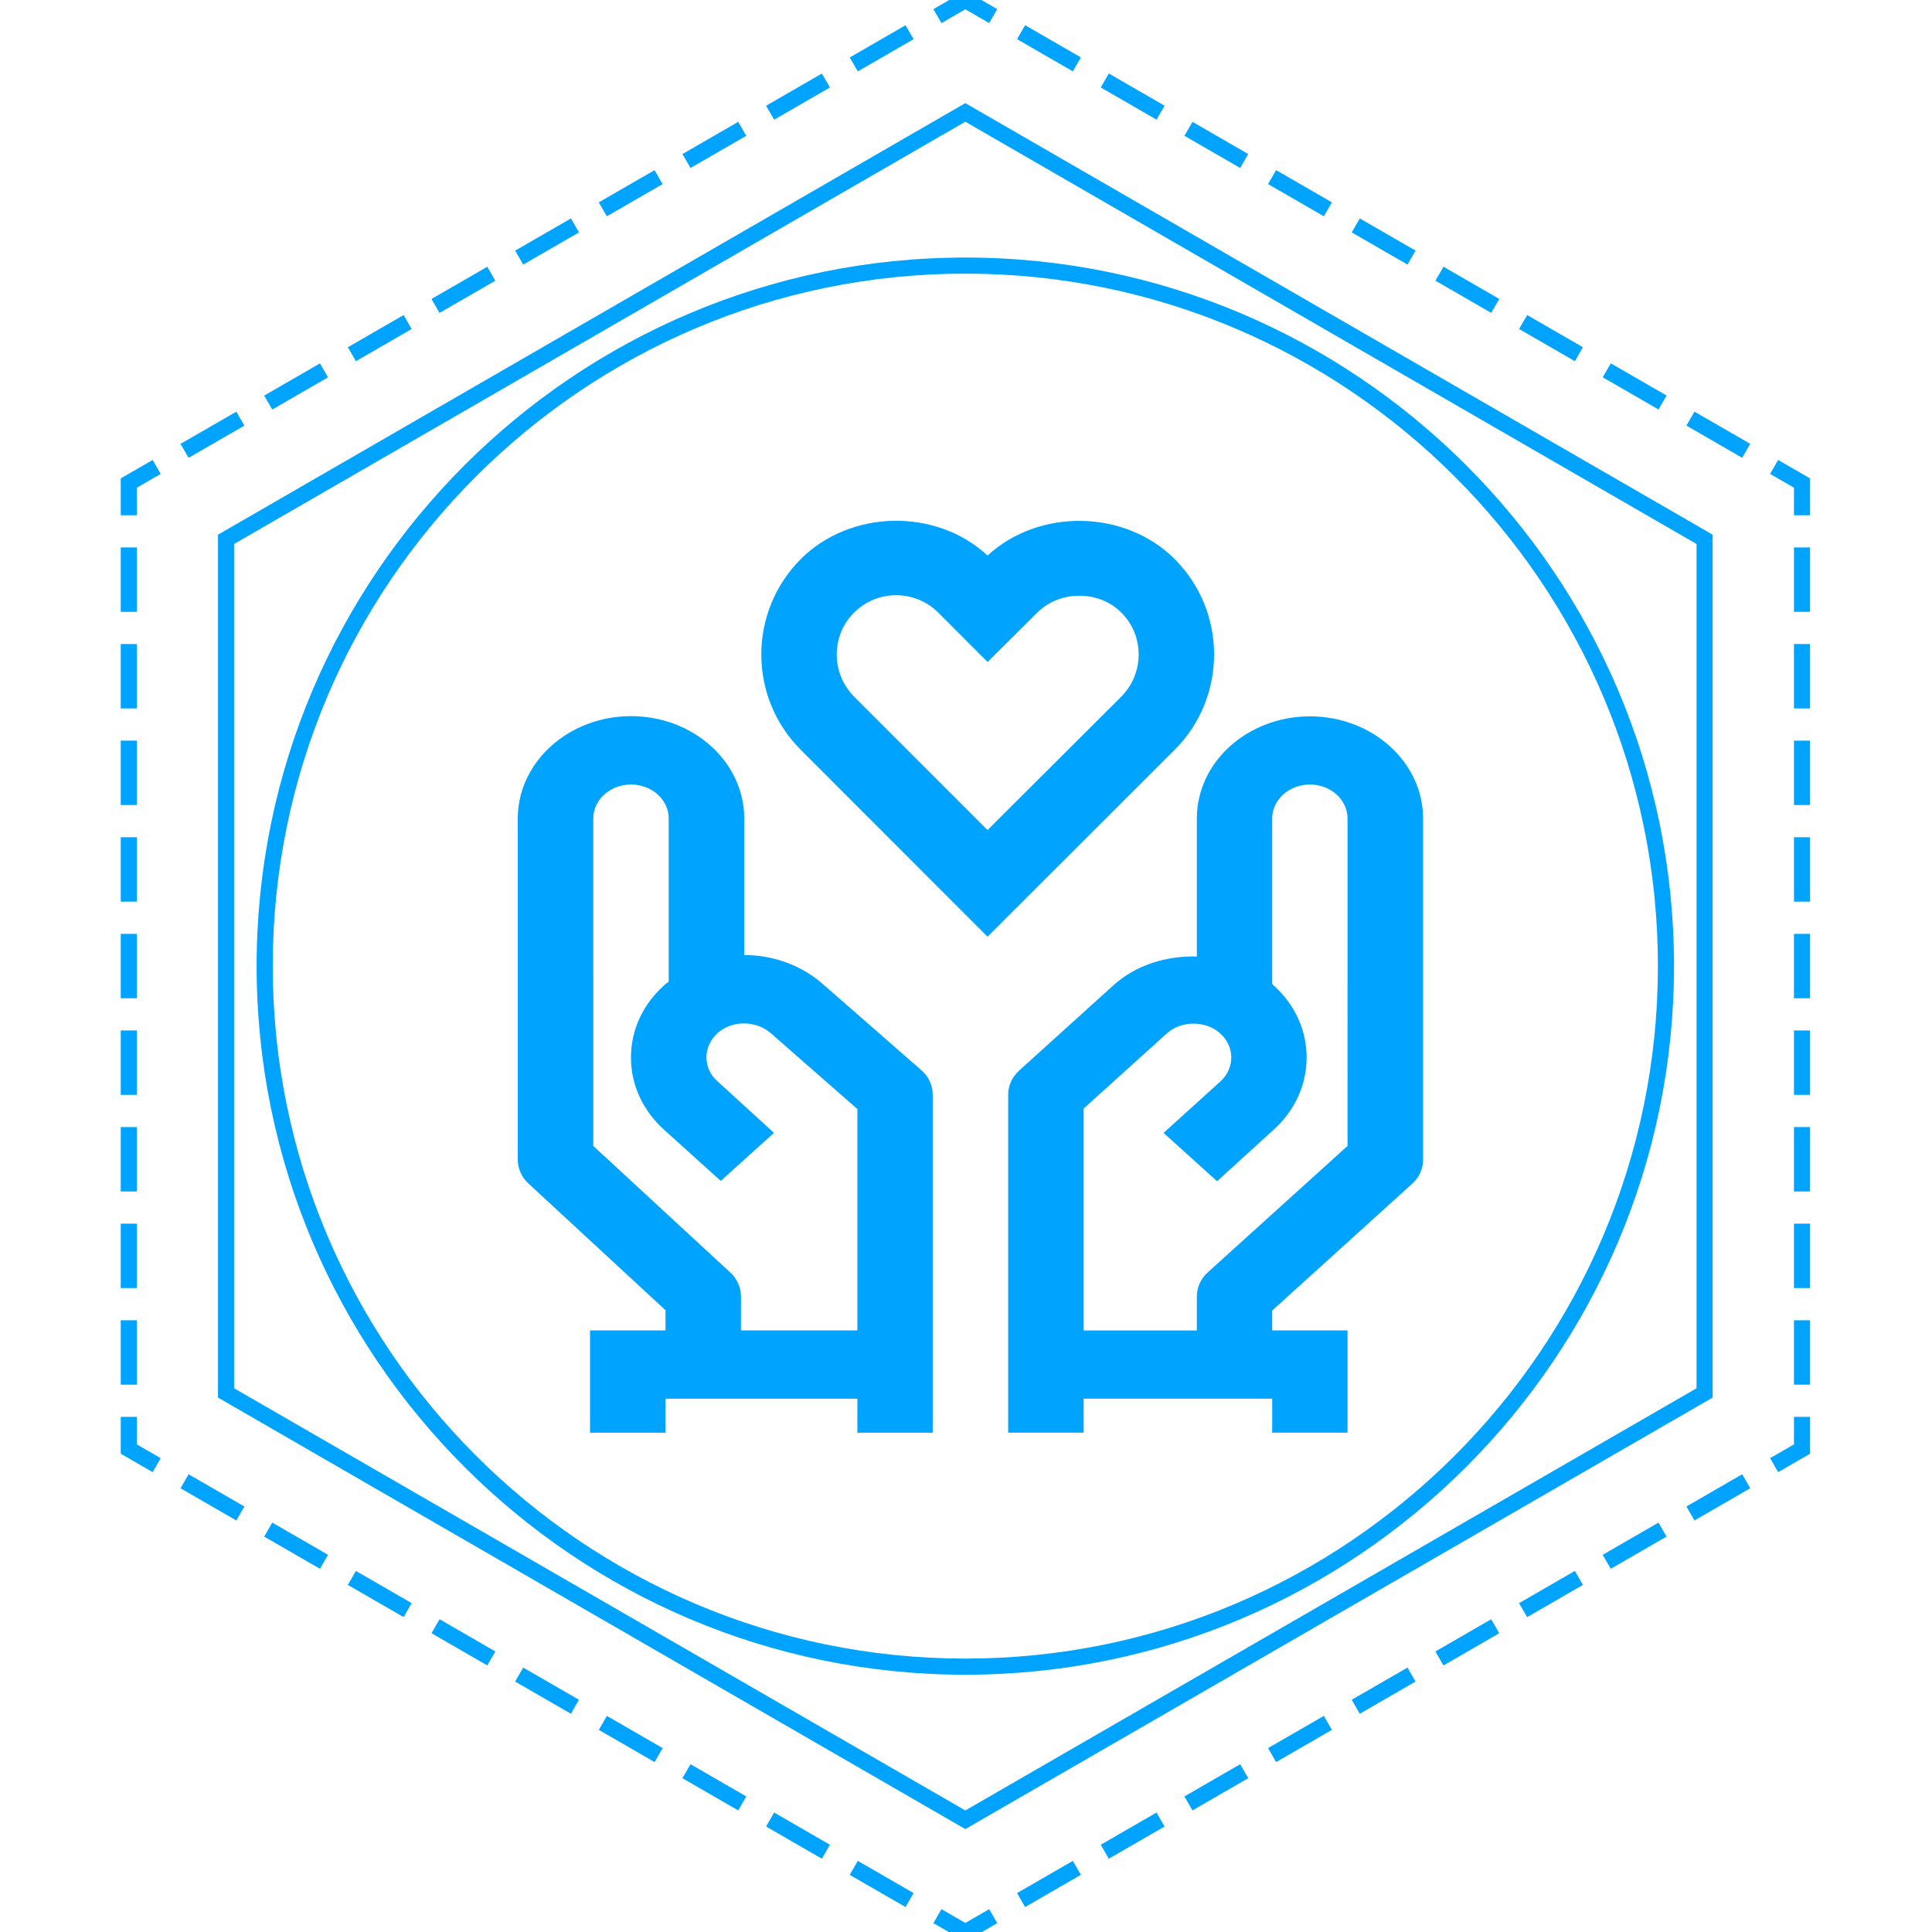 <?xml version="1.0" encoding="utf-8"?>
<!-- Generator: Adobe Illustrator 16.0.0, SVG Export Plug-In . SVG Version: 6.00 Build 0)  -->
<!DOCTYPE svg PUBLIC "-//W3C//DTD SVG 1.1//EN" "http://www.w3.org/Graphics/SVG/1.1/DTD/svg11.dtd">
<svg version="1.1" id="Layer_1" xmlns="http://www.w3.org/2000/svg" xmlns:xlink="http://www.w3.org/1999/xlink" x="0px" y="0px"
	 width="60px" height="60px" viewBox="0 0 60 60" enable-background="new 0 0 60 60" xml:space="preserve">
<g>
	<g>
		<path fill="#00A4FF" d="M29.979,56.804L6.77,43.403V16.605l0.125-0.072l23.084-13.33l23.209,13.402v26.798L29.979,56.804z
			 M7.27,43.114l22.709,13.111l22.709-13.111v-26.22L29.979,3.78L7.27,16.894V43.114z"/>
	</g>
	<g>
		<g>
			<polygon fill="#00A4FF" points="29.979,60.297 28.988,59.725 29.238,59.291 29.979,59.719 30.72,59.291 30.97,59.725 			"/>
		</g>
		<g>
			<path fill="#00A4FF" d="M28.122,59.225l-1.732-1l0.25-0.434l1.732,1L28.122,59.225z M25.524,57.724l-1.732-1l0.25-0.434l1.732,1
				L25.524,57.724z M22.926,56.224l-1.732-1.001l0.25-0.434l1.732,1.001L22.926,56.224z M20.329,54.723l-1.732-1l0.25-0.434l1.732,1
				L20.329,54.723z M17.73,53.222l-1.732-1l0.25-0.434l1.732,1L17.73,53.222z M15.133,51.722l-1.732-1.001l0.25-0.434l1.732,1.001
				L15.133,51.722z M12.535,50.221l-1.732-1l0.25-0.434l1.732,1L12.535,50.221z M9.937,48.72l-1.732-1l0.25-0.434l1.732,1
				L9.937,48.72z M7.339,47.22l-1.732-1.001l0.25-0.434l1.732,1.001L7.339,47.22z"/>
		</g>
		<g>
			<polygon fill="#00A4FF" points="4.741,45.719 3.75,45.146 3.75,44.002 4.25,44.002 4.25,44.857 4.991,45.285 			"/>
		</g>
		<g>
			<path fill="#00A4FF" d="M4.25,43.002h-0.5v-2h0.5V43.002z M4.25,40.002h-0.5v-2h0.5V40.002z M4.25,37.002h-0.5v-2h0.5V37.002z
				 M4.25,34.002h-0.5v-2h0.5V34.002z M4.25,31.002h-0.5v-2h0.5V31.002z M4.25,28.001h-0.5v-2h0.5V28.001z M4.25,25.001h-0.5v-2h0.5
				V25.001z M4.25,22.001h-0.5v-2h0.5V22.001z M4.25,19.001h-0.5v-2h0.5V19.001z"/>
		</g>
		<g>
			<polygon fill="#00A4FF" points="4.25,16.001 3.75,16.001 3.75,14.857 4.741,14.285 4.991,14.718 4.25,15.146 			"/>
		</g>
		<g>
			<path fill="#00A4FF" d="M5.857,14.218l-0.25-0.433l1.732-1l0.25,0.433L5.857,14.218z M8.455,12.718l-0.25-0.433l1.732-1
				l0.25,0.433L8.455,12.718z M11.053,11.217l-0.25-0.433l1.732-1l0.25,0.433L11.053,11.217z M13.65,9.717L13.4,9.285l1.732-1
				l0.25,0.433L13.65,9.717z M16.249,8.217l-0.25-0.433l1.732-1l0.25,0.433L16.249,8.217z M18.846,6.717l-0.25-0.433l1.732-1
				l0.25,0.433L18.846,6.717z M21.444,5.217l-0.25-0.433l1.732-1l0.25,0.433L21.444,5.217z M24.042,3.717l-0.25-0.433l1.732-1
				l0.25,0.433L24.042,3.717z M26.64,2.217l-0.25-0.433l1.732-1l0.25,0.433L26.64,2.217z"/>
		</g>
		<g>
			<polygon fill="#00A4FF" points="29.238,0.716 28.988,0.284 29.979,-0.289 30.97,0.284 30.72,0.716 29.979,0.289 			"/>
		</g>
		<g>
			<path fill="#00A4FF" d="M54.105,14.217l-1.732-1l0.25-0.433l1.732,1L54.105,14.217z M51.507,12.717l-1.732-1l0.25-0.433l1.732,1
				L51.507,12.717z M48.909,11.217l-1.732-1l0.25-0.433l1.732,1L48.909,11.217z M46.311,9.717l-1.732-1l0.25-0.433l1.732,1
				L46.311,9.717z M43.712,8.217l-1.732-1l0.25-0.433l1.732,1L43.712,8.217z M41.113,6.717l-1.732-1l0.25-0.433l1.732,1
				L41.113,6.717z M38.515,5.217l-1.731-1l0.25-0.433l1.731,1L38.515,5.217z M35.917,3.716l-1.732-1l0.25-0.433l1.732,1
				L35.917,3.716z M33.318,2.216l-1.732-1l0.25-0.433l1.732,1L33.318,2.216z"/>
		</g>
		<g>
			<polygon fill="#00A4FF" points="56.213,16.001 55.713,16.001 55.713,15.146 54.972,14.718 55.222,14.285 56.213,14.857 			"/>
		</g>
		<g>
			<path fill="#00A4FF" d="M56.213,43.002h-0.5v-2h0.5V43.002z M56.213,40.002h-0.5v-2h0.5V40.002z M56.213,37.002h-0.5v-2h0.5
				V37.002z M56.213,34.002h-0.5v-2h0.5V34.002z M56.213,31.002h-0.5v-2h0.5V31.002z M56.213,28.001h-0.5v-2h0.5V28.001z
				 M56.213,25.001h-0.5v-2h0.5V25.001z M56.213,22.001h-0.5v-2h0.5V22.001z M56.213,19.001h-0.5v-2h0.5V19.001z"/>
		</g>
		<g>
			<polygon fill="#00A4FF" points="55.222,45.719 54.972,45.285 55.713,44.857 55.713,44.002 56.213,44.002 56.213,45.146 			"/>
		</g>
		<g>
			<path fill="#00A4FF" d="M31.836,59.225l-0.25-0.434l1.732-1l0.25,0.434L31.836,59.225z M34.435,57.724l-0.25-0.434l1.732-1
				l0.25,0.434L34.435,57.724z M37.033,56.224l-0.25-0.434l1.732-1.001l0.25,0.434L37.033,56.224z M39.631,54.723l-0.25-0.434
				l1.732-1.001l0.25,0.434L39.631,54.723z M42.229,53.222l-0.25-0.434l1.732-1l0.25,0.434L42.229,53.222z M44.828,51.722
				l-0.25-0.434l1.732-1.001l0.25,0.434L44.828,51.722z M47.427,50.221l-0.25-0.434l1.732-1.001l0.25,0.434L47.427,50.221z
				 M50.024,48.72l-0.25-0.434l1.732-1l0.25,0.434L50.024,48.72z M52.623,47.219l-0.25-0.434l1.732-1l0.25,0.434L52.623,47.219z"/>
		</g>
	</g>
	<g>
		<path fill="#00A4FF" d="M29.979,52.01C17.843,52.01,7.97,42.137,7.97,30c0-12.132,9.874-22.002,22.009-22.002
			c12.136,0,22.009,9.87,22.009,22.002C51.988,42.137,42.115,52.01,29.979,52.01z M29.979,8.498C18.119,8.498,8.47,18.144,8.47,30
			c0,11.86,9.649,21.509,21.509,21.509c11.86,0,21.509-9.649,21.509-21.509C51.488,18.144,41.839,8.498,29.979,8.498z"/>
	</g>
</g>
<g>
	<path fill="#00A4FF" d="M40.682,22.247c-1.938,0-3.513,1.42-3.513,3.172v4.287c-0.944-0.028-1.899,0.265-2.589,0.892l-2.926,2.646
		c-0.22,0.199-0.344,0.466-0.344,0.748v7.325v1.065v2.111h2.343v-1.056h5.856v1.056h2.34v-3.177h-2.34V40.7l4.343-3.934
		c0.221-0.196,0.343-0.463,0.343-0.748v-10.6C44.195,23.667,42.615,22.247,40.682,22.247z M41.85,35.587l-4.336,3.922
		c-0.221,0.193-0.345,0.468-0.345,0.75v1.059h-3.516v-6.891l2.585-2.334c0.443-0.405,1.211-0.405,1.656,0
		c0.223,0.199,0.344,0.461,0.344,0.75c0,0.285-0.121,0.547-0.344,0.748l-1.758,1.592l1.661,1.501l1.751-1.594
		c0.666-0.6,1.03-1.399,1.03-2.247c0-0.852-0.364-1.649-1.03-2.245c-0.013-0.02-0.028-0.022-0.039-0.038v-5.141
		c0-0.583,0.524-1.055,1.172-1.055s1.168,0.472,1.168,1.055V35.587z"/>
	<path fill="#00A4FF" d="M20.668,40.69v0.627h-2.344v3.177h2.344v-1.056h5.958v1.056h2.34v-2.111v-1.065v-7.325
		c0-0.291-0.125-0.561-0.357-0.761l-3.013-2.634c-0.686-0.622-1.586-0.938-2.483-0.938v-4.241c0-1.752-1.576-3.179-3.517-3.179
		c-1.937,0-3.516,1.427-3.516,3.179v10.598c0,0.274,0.121,0.547,0.335,0.741L20.668,40.69z M18.425,25.419
		c0-0.583,0.525-1.055,1.171-1.055c0.649,0,1.171,0.472,1.171,1.055v5.07c-0.042,0.036-0.099,0.06-0.139,0.108
		c-0.667,0.596-1.033,1.394-1.033,2.245c0,0.848,0.366,1.647,1.033,2.247l1.756,1.585l1.652-1.492l-1.751-1.599
		c-0.223-0.194-0.346-0.463-0.346-0.741c0-0.289,0.124-0.551,0.346-0.759c0.452-0.403,1.196-0.403,1.67,0.018l2.671,2.341v6.875
		h-3.615v-1.061c0-0.271-0.119-0.548-0.333-0.738l-4.253-3.93V25.419z"/>
	<path fill="#00A4FF" d="M36.483,17.365c-1.547-1.548-4.22-1.583-5.814-0.112c-1.588-1.478-4.255-1.436-5.803,0.112
		c-1.63,1.639-1.63,4.286,0,5.918l5.803,5.807l5.814-5.807C38.113,21.651,38.111,18.996,36.483,17.365z M34.824,21.633l-4.155,4.145
		l-4.146-4.145c-0.717-0.723-0.717-1.897,0-2.607c0.351-0.349,0.812-0.541,1.308-0.541c0.49,0,0.959,0.192,1.308,0.541l1.531,1.533
		l1.542-1.533c0.697-0.697,1.914-0.704,2.613,0C35.541,19.736,35.541,20.908,34.824,21.633z"/>
</g>
</svg>
